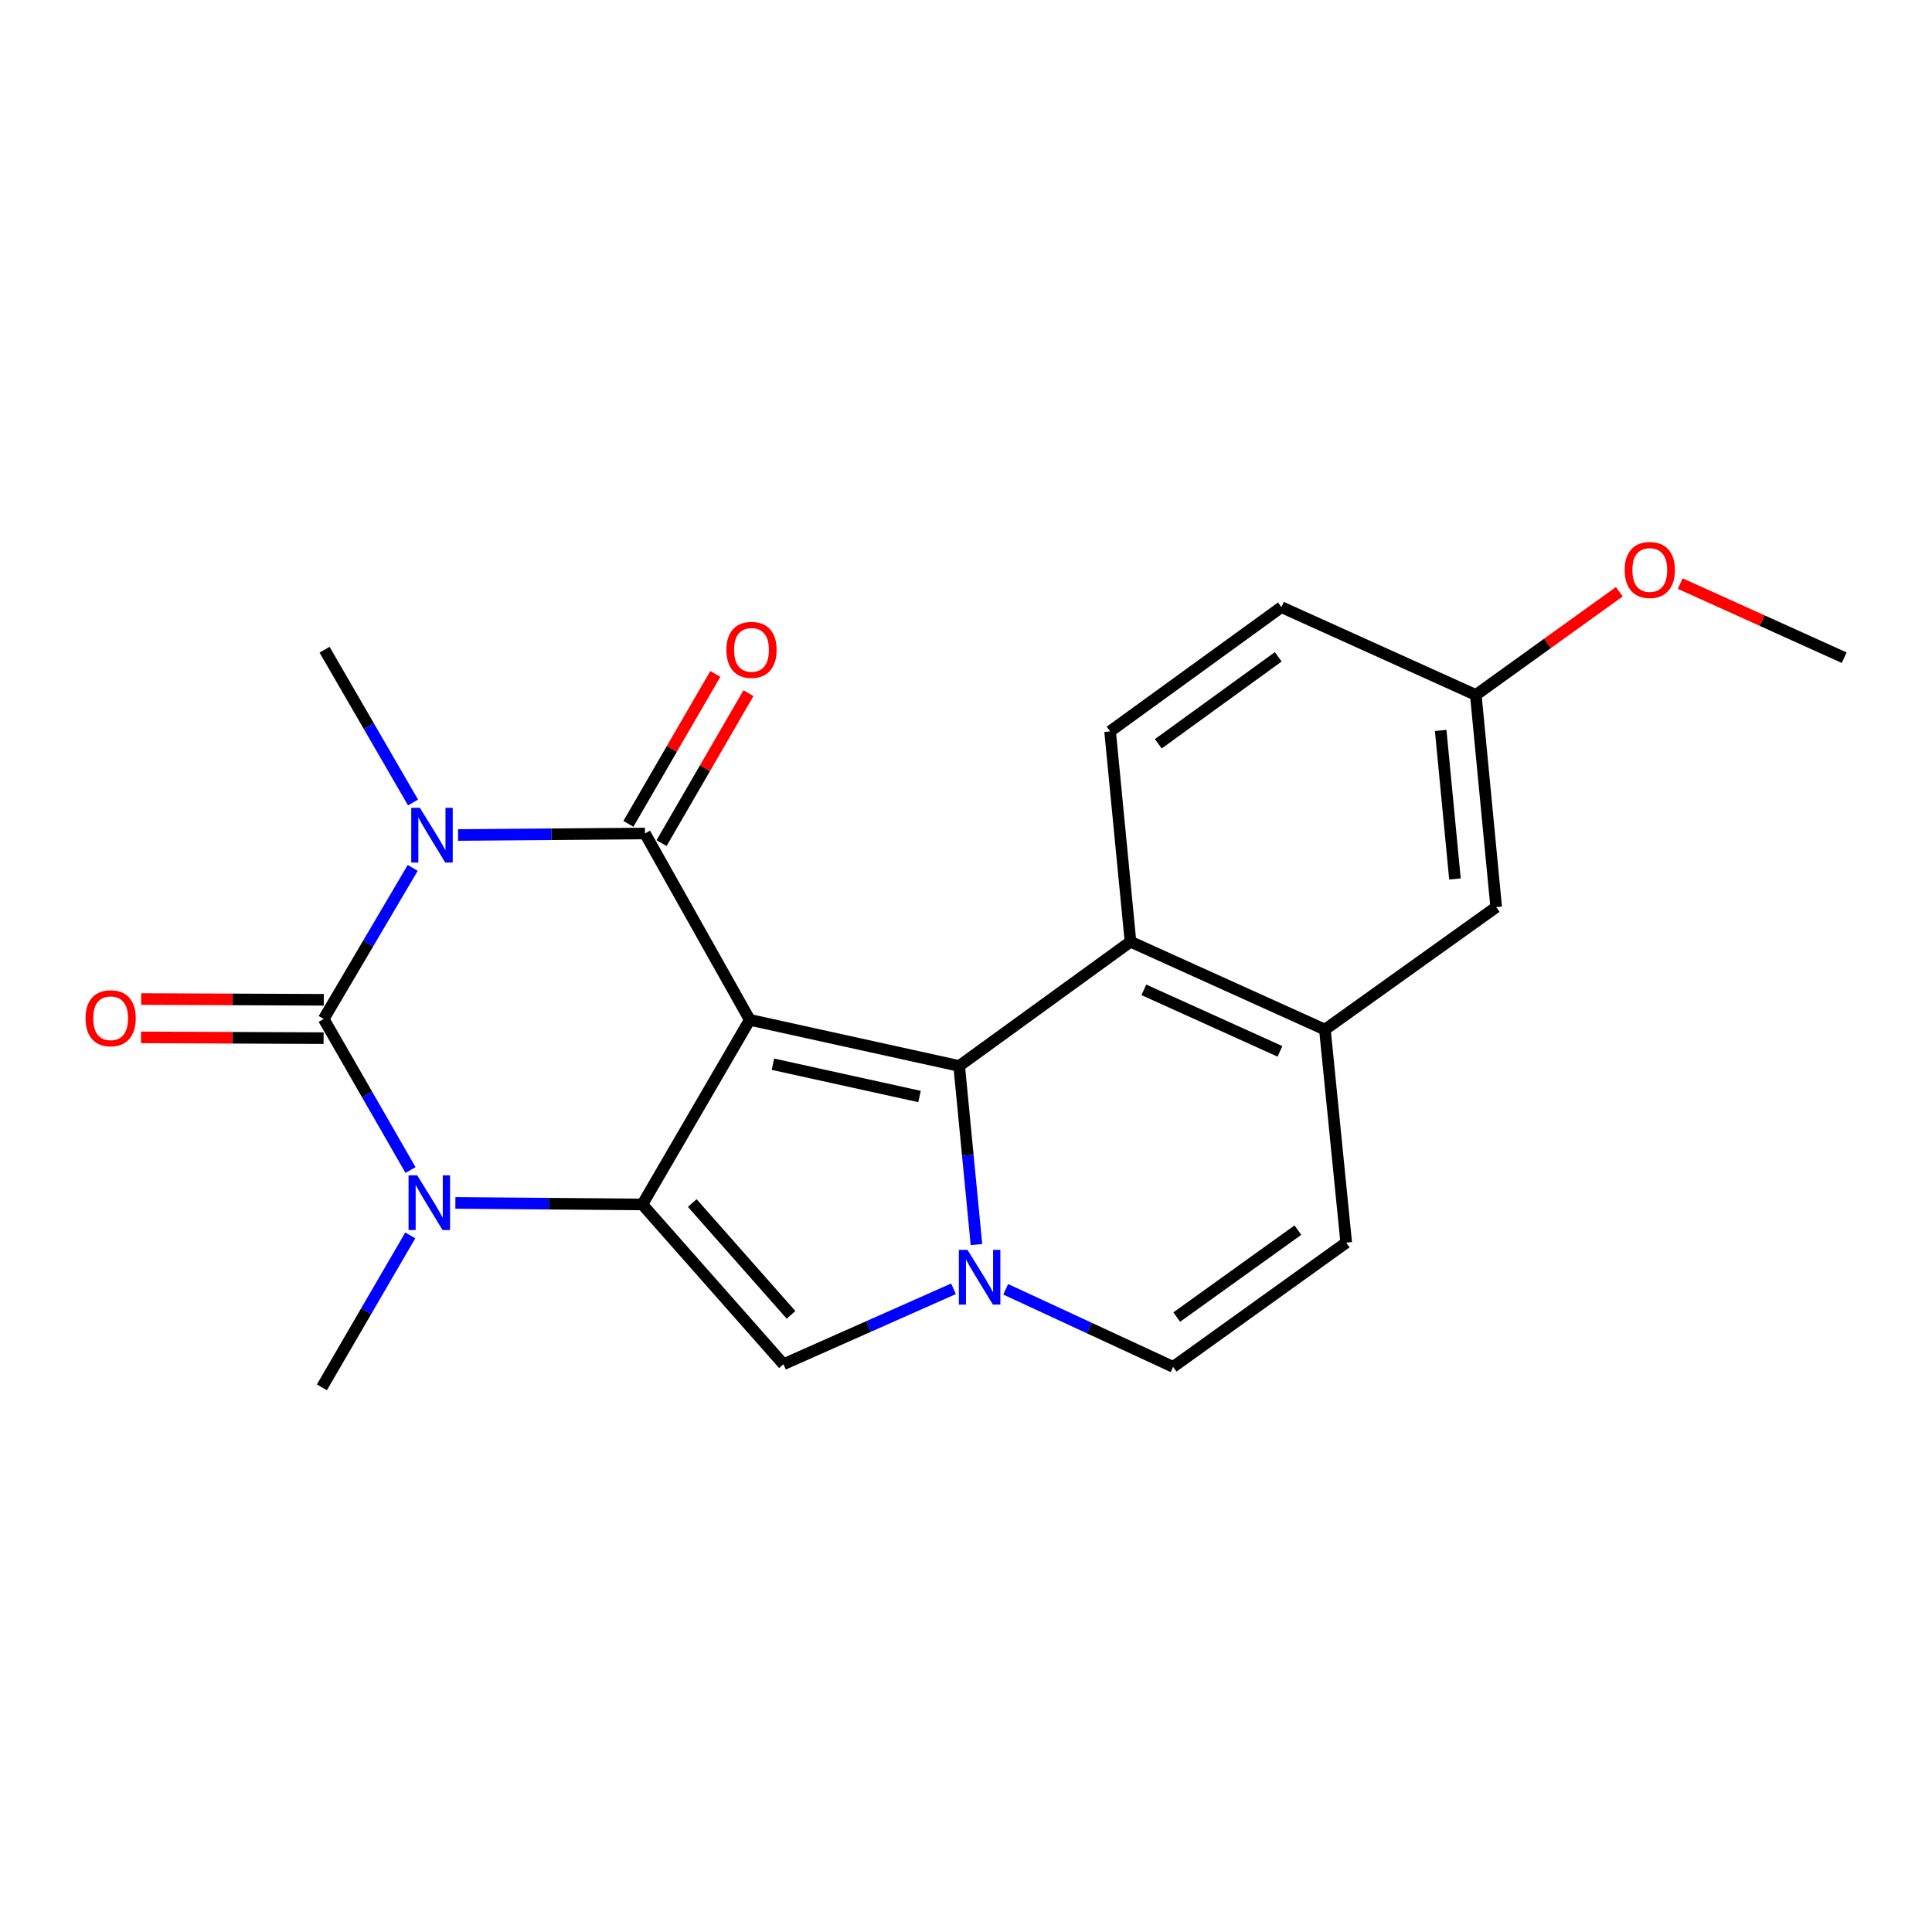<?xml version='1.0' encoding='iso-8859-1'?>
<svg version='1.1' baseProfile='full'
              xmlns='http://www.w3.org/2000/svg'
                      xmlns:rdkit='http://www.rdkit.org/xml'
                      xmlns:xlink='http://www.w3.org/1999/xlink'
                  xml:space='preserve'
width='1000px' height='1000px' viewBox='0 0 1000 1000'>
<!-- END OF HEADER -->
<rect style='opacity:1.0;fill:#FFFFFF;stroke:none' width='1000' height='1000' x='0' y='0'> </rect>
<path class='bond-1' d='M 388.075,527.869 L 332.472,623.415' style='fill:none;fill-rule:evenodd;stroke:#000000;stroke-width:6px;stroke-linecap:butt;stroke-linejoin:miter;stroke-opacity:1' />
<path class='bond-2' d='M 388.075,527.869 L 333.84,431.408' style='fill:none;fill-rule:evenodd;stroke:#000000;stroke-width:6px;stroke-linecap:butt;stroke-linejoin:miter;stroke-opacity:1' />
<path class='bond-3' d='M 388.075,527.869 L 496.468,551.744' style='fill:none;fill-rule:evenodd;stroke:#000000;stroke-width:6px;stroke-linecap:butt;stroke-linejoin:miter;stroke-opacity:1' />
<path class='bond-3' d='M 400.064,550.836 L 475.939,567.549' style='fill:none;fill-rule:evenodd;stroke:#000000;stroke-width:6px;stroke-linecap:butt;stroke-linejoin:miter;stroke-opacity:1' />
<path class='bond-0' d='M 237.09,432.192 L 285.465,431.8' style='fill:none;fill-rule:evenodd;stroke:#0000FF;stroke-width:6px;stroke-linecap:butt;stroke-linejoin:miter;stroke-opacity:1' />
<path class='bond-0' d='M 285.465,431.8 L 333.84,431.408' style='fill:none;fill-rule:evenodd;stroke:#000000;stroke-width:6px;stroke-linecap:butt;stroke-linejoin:miter;stroke-opacity:1' />
<path class='bond-4' d='M 213.622,449.221 L 190.58,488.319' style='fill:none;fill-rule:evenodd;stroke:#0000FF;stroke-width:6px;stroke-linecap:butt;stroke-linejoin:miter;stroke-opacity:1' />
<path class='bond-4' d='M 190.58,488.319 L 167.539,527.417' style='fill:none;fill-rule:evenodd;stroke:#000000;stroke-width:6px;stroke-linecap:butt;stroke-linejoin:miter;stroke-opacity:1' />
<path class='bond-16' d='M 213.787,415.368 L 190.889,375.83' style='fill:none;fill-rule:evenodd;stroke:#0000FF;stroke-width:6px;stroke-linecap:butt;stroke-linejoin:miter;stroke-opacity:1' />
<path class='bond-16' d='M 190.889,375.83 L 167.991,336.292' style='fill:none;fill-rule:evenodd;stroke:#000000;stroke-width:6px;stroke-linecap:butt;stroke-linejoin:miter;stroke-opacity:1' />
<path class='bond-6' d='M 332.472,623.415 L 284.087,623.018' style='fill:none;fill-rule:evenodd;stroke:#000000;stroke-width:6px;stroke-linecap:butt;stroke-linejoin:miter;stroke-opacity:1' />
<path class='bond-6' d='M 284.087,623.018 L 235.701,622.621' style='fill:none;fill-rule:evenodd;stroke:#0000FF;stroke-width:6px;stroke-linecap:butt;stroke-linejoin:miter;stroke-opacity:1' />
<path class='bond-7' d='M 332.472,623.415 L 405.521,706.124' style='fill:none;fill-rule:evenodd;stroke:#000000;stroke-width:6px;stroke-linecap:butt;stroke-linejoin:miter;stroke-opacity:1' />
<path class='bond-7' d='M 358.308,622.681 L 409.442,680.577' style='fill:none;fill-rule:evenodd;stroke:#000000;stroke-width:6px;stroke-linecap:butt;stroke-linejoin:miter;stroke-opacity:1' />
<path class='bond-13' d='M 342.426,436.386 L 364.921,397.582' style='fill:none;fill-rule:evenodd;stroke:#000000;stroke-width:6px;stroke-linecap:butt;stroke-linejoin:miter;stroke-opacity:1' />
<path class='bond-13' d='M 364.921,397.582 L 387.416,358.779' style='fill:none;fill-rule:evenodd;stroke:#FF0000;stroke-width:6px;stroke-linecap:butt;stroke-linejoin:miter;stroke-opacity:1' />
<path class='bond-13' d='M 325.253,426.43 L 347.748,387.627' style='fill:none;fill-rule:evenodd;stroke:#000000;stroke-width:6px;stroke-linecap:butt;stroke-linejoin:miter;stroke-opacity:1' />
<path class='bond-13' d='M 347.748,387.627 L 370.243,348.823' style='fill:none;fill-rule:evenodd;stroke:#FF0000;stroke-width:6px;stroke-linecap:butt;stroke-linejoin:miter;stroke-opacity:1' />
<path class='bond-5' d='M 496.468,551.744 L 500.938,597.962' style='fill:none;fill-rule:evenodd;stroke:#000000;stroke-width:6px;stroke-linecap:butt;stroke-linejoin:miter;stroke-opacity:1' />
<path class='bond-5' d='M 500.938,597.962 L 505.409,644.18' style='fill:none;fill-rule:evenodd;stroke:#0000FF;stroke-width:6px;stroke-linecap:butt;stroke-linejoin:miter;stroke-opacity:1' />
<path class='bond-8' d='M 496.468,551.744 L 585.144,487.43' style='fill:none;fill-rule:evenodd;stroke:#000000;stroke-width:6px;stroke-linecap:butt;stroke-linejoin:miter;stroke-opacity:1' />
<path class='bond-12' d='M 167.58,517.492 L 120.325,517.293' style='fill:none;fill-rule:evenodd;stroke:#000000;stroke-width:6px;stroke-linecap:butt;stroke-linejoin:miter;stroke-opacity:1' />
<path class='bond-12' d='M 120.325,517.293 L 73.069,517.095' style='fill:none;fill-rule:evenodd;stroke:#FF0000;stroke-width:6px;stroke-linecap:butt;stroke-linejoin:miter;stroke-opacity:1' />
<path class='bond-12' d='M 167.497,537.342 L 120.241,537.143' style='fill:none;fill-rule:evenodd;stroke:#000000;stroke-width:6px;stroke-linecap:butt;stroke-linejoin:miter;stroke-opacity:1' />
<path class='bond-12' d='M 120.241,537.143 L 72.986,536.945' style='fill:none;fill-rule:evenodd;stroke:#FF0000;stroke-width:6px;stroke-linecap:butt;stroke-linejoin:miter;stroke-opacity:1' />
<path class='bond-23' d='M 167.539,527.417 L 190.013,566.513' style='fill:none;fill-rule:evenodd;stroke:#000000;stroke-width:6px;stroke-linecap:butt;stroke-linejoin:miter;stroke-opacity:1' />
<path class='bond-23' d='M 190.013,566.513 L 212.488,605.608' style='fill:none;fill-rule:evenodd;stroke:#0000FF;stroke-width:6px;stroke-linecap:butt;stroke-linejoin:miter;stroke-opacity:1' />
<path class='bond-9' d='M 520.544,667.34 L 563.877,687.416' style='fill:none;fill-rule:evenodd;stroke:#0000FF;stroke-width:6px;stroke-linecap:butt;stroke-linejoin:miter;stroke-opacity:1' />
<path class='bond-9' d='M 563.877,687.416 L 607.21,707.492' style='fill:none;fill-rule:evenodd;stroke:#000000;stroke-width:6px;stroke-linecap:butt;stroke-linejoin:miter;stroke-opacity:1' />
<path class='bond-22' d='M 493.527,667.082 L 449.524,686.603' style='fill:none;fill-rule:evenodd;stroke:#0000FF;stroke-width:6px;stroke-linecap:butt;stroke-linejoin:miter;stroke-opacity:1' />
<path class='bond-22' d='M 449.524,686.603 L 405.521,706.124' style='fill:none;fill-rule:evenodd;stroke:#000000;stroke-width:6px;stroke-linecap:butt;stroke-linejoin:miter;stroke-opacity:1' />
<path class='bond-17' d='M 212.359,639.435 L 189.486,678.757' style='fill:none;fill-rule:evenodd;stroke:#0000FF;stroke-width:6px;stroke-linecap:butt;stroke-linejoin:miter;stroke-opacity:1' />
<path class='bond-17' d='M 189.486,678.757 L 166.612,718.078' style='fill:none;fill-rule:evenodd;stroke:#000000;stroke-width:6px;stroke-linecap:butt;stroke-linejoin:miter;stroke-opacity:1' />
<path class='bond-10' d='M 585.144,487.43 L 685.773,532.92' style='fill:none;fill-rule:evenodd;stroke:#000000;stroke-width:6px;stroke-linecap:butt;stroke-linejoin:miter;stroke-opacity:1' />
<path class='bond-10' d='M 592.061,512.341 L 662.502,544.184' style='fill:none;fill-rule:evenodd;stroke:#000000;stroke-width:6px;stroke-linecap:butt;stroke-linejoin:miter;stroke-opacity:1' />
<path class='bond-14' d='M 585.144,487.43 L 574.579,378.551' style='fill:none;fill-rule:evenodd;stroke:#000000;stroke-width:6px;stroke-linecap:butt;stroke-linejoin:miter;stroke-opacity:1' />
<path class='bond-24' d='M 607.21,707.492 L 696.801,643.188' style='fill:none;fill-rule:evenodd;stroke:#000000;stroke-width:6px;stroke-linecap:butt;stroke-linejoin:miter;stroke-opacity:1' />
<path class='bond-24' d='M 609.074,681.72 L 671.788,636.707' style='fill:none;fill-rule:evenodd;stroke:#000000;stroke-width:6px;stroke-linecap:butt;stroke-linejoin:miter;stroke-opacity:1' />
<path class='bond-11' d='M 685.773,532.92 L 696.801,643.188' style='fill:none;fill-rule:evenodd;stroke:#000000;stroke-width:6px;stroke-linecap:butt;stroke-linejoin:miter;stroke-opacity:1' />
<path class='bond-15' d='M 685.773,532.92 L 774.427,469.52' style='fill:none;fill-rule:evenodd;stroke:#000000;stroke-width:6px;stroke-linecap:butt;stroke-linejoin:miter;stroke-opacity:1' />
<path class='bond-19' d='M 574.579,378.551 L 663.265,314.258' style='fill:none;fill-rule:evenodd;stroke:#000000;stroke-width:6px;stroke-linecap:butt;stroke-linejoin:miter;stroke-opacity:1' />
<path class='bond-19' d='M 599.533,384.979 L 661.613,339.974' style='fill:none;fill-rule:evenodd;stroke:#000000;stroke-width:6px;stroke-linecap:butt;stroke-linejoin:miter;stroke-opacity:1' />
<path class='bond-25' d='M 774.427,469.52 L 763.873,359.716' style='fill:none;fill-rule:evenodd;stroke:#000000;stroke-width:6px;stroke-linecap:butt;stroke-linejoin:miter;stroke-opacity:1' />
<path class='bond-25' d='M 753.084,454.949 L 745.697,378.085' style='fill:none;fill-rule:evenodd;stroke:#000000;stroke-width:6px;stroke-linecap:butt;stroke-linejoin:miter;stroke-opacity:1' />
<path class='bond-18' d='M 763.873,359.716 L 663.265,314.258' style='fill:none;fill-rule:evenodd;stroke:#000000;stroke-width:6px;stroke-linecap:butt;stroke-linejoin:miter;stroke-opacity:1' />
<path class='bond-20' d='M 763.873,359.716 L 801.013,333' style='fill:none;fill-rule:evenodd;stroke:#000000;stroke-width:6px;stroke-linecap:butt;stroke-linejoin:miter;stroke-opacity:1' />
<path class='bond-20' d='M 801.013,333 L 838.154,306.284' style='fill:none;fill-rule:evenodd;stroke:#FF0000;stroke-width:6px;stroke-linecap:butt;stroke-linejoin:miter;stroke-opacity:1' />
<path class='bond-21' d='M 869.687,302.061 L 912.116,321.239' style='fill:none;fill-rule:evenodd;stroke:#FF0000;stroke-width:6px;stroke-linecap:butt;stroke-linejoin:miter;stroke-opacity:1' />
<path class='bond-21' d='M 912.116,321.239 L 954.545,340.417' style='fill:none;fill-rule:evenodd;stroke:#000000;stroke-width:6px;stroke-linecap:butt;stroke-linejoin:miter;stroke-opacity:1' />
<path  class='atom-1' d='M 217.334 418.141
L 226.614 433.141
Q 227.534 434.621, 229.014 437.301
Q 230.494 439.981, 230.574 440.141
L 230.574 418.141
L 234.334 418.141
L 234.334 446.461
L 230.454 446.461
L 220.494 430.061
Q 219.334 428.141, 218.094 425.941
Q 216.894 423.741, 216.534 423.061
L 216.534 446.461
L 212.854 446.461
L 212.854 418.141
L 217.334 418.141
' fill='#0000FF'/>
<path  class='atom-6' d='M 500.784 646.926
L 510.064 661.926
Q 510.984 663.406, 512.464 666.086
Q 513.944 668.766, 514.024 668.926
L 514.024 646.926
L 517.784 646.926
L 517.784 675.246
L 513.904 675.246
L 503.944 658.846
Q 502.784 656.926, 501.544 654.726
Q 500.344 652.526, 499.984 651.846
L 499.984 675.246
L 496.304 675.246
L 496.304 646.926
L 500.784 646.926
' fill='#0000FF'/>
<path  class='atom-7' d='M 215.944 608.351
L 225.224 623.351
Q 226.144 624.831, 227.624 627.511
Q 229.104 630.191, 229.184 630.351
L 229.184 608.351
L 232.944 608.351
L 232.944 636.671
L 229.064 636.671
L 219.104 620.271
Q 217.944 618.351, 216.704 616.151
Q 215.504 613.951, 215.144 613.271
L 215.144 636.671
L 211.464 636.671
L 211.464 608.351
L 215.944 608.351
' fill='#0000FF'/>
<path  class='atom-13' d='M 44.271 527.034
Q 44.271 520.234, 47.631 516.434
Q 50.991 512.634, 57.271 512.634
Q 63.551 512.634, 66.911 516.434
Q 70.271 520.234, 70.271 527.034
Q 70.271 533.914, 66.871 537.834
Q 63.471 541.714, 57.271 541.714
Q 51.031 541.714, 47.631 537.834
Q 44.271 533.954, 44.271 527.034
M 57.271 538.514
Q 61.591 538.514, 63.911 535.634
Q 66.271 532.714, 66.271 527.034
Q 66.271 521.474, 63.911 518.674
Q 61.591 515.834, 57.271 515.834
Q 52.951 515.834, 50.591 518.634
Q 48.271 521.434, 48.271 527.034
Q 48.271 532.754, 50.591 535.634
Q 52.951 538.514, 57.271 538.514
' fill='#FF0000'/>
<path  class='atom-14' d='M 375.979 336.372
Q 375.979 329.572, 379.339 325.772
Q 382.699 321.972, 388.979 321.972
Q 395.259 321.972, 398.619 325.772
Q 401.979 329.572, 401.979 336.372
Q 401.979 343.252, 398.579 347.172
Q 395.179 351.052, 388.979 351.052
Q 382.739 351.052, 379.339 347.172
Q 375.979 343.292, 375.979 336.372
M 388.979 347.852
Q 393.299 347.852, 395.619 344.972
Q 397.979 342.052, 397.979 336.372
Q 397.979 330.812, 395.619 328.012
Q 393.299 325.172, 388.979 325.172
Q 384.659 325.172, 382.299 327.972
Q 379.979 330.772, 379.979 336.372
Q 379.979 342.092, 382.299 344.972
Q 384.659 347.852, 388.979 347.852
' fill='#FF0000'/>
<path  class='atom-21' d='M 840.927 295.018
Q 840.927 288.218, 844.287 284.418
Q 847.647 280.618, 853.927 280.618
Q 860.207 280.618, 863.567 284.418
Q 866.927 288.218, 866.927 295.018
Q 866.927 301.898, 863.527 305.818
Q 860.127 309.698, 853.927 309.698
Q 847.687 309.698, 844.287 305.818
Q 840.927 301.938, 840.927 295.018
M 853.927 306.498
Q 858.247 306.498, 860.567 303.618
Q 862.927 300.698, 862.927 295.018
Q 862.927 289.458, 860.567 286.658
Q 858.247 283.818, 853.927 283.818
Q 849.607 283.818, 847.247 286.618
Q 844.927 289.418, 844.927 295.018
Q 844.927 300.738, 847.247 303.618
Q 849.607 306.498, 853.927 306.498
' fill='#FF0000'/>
</svg>
